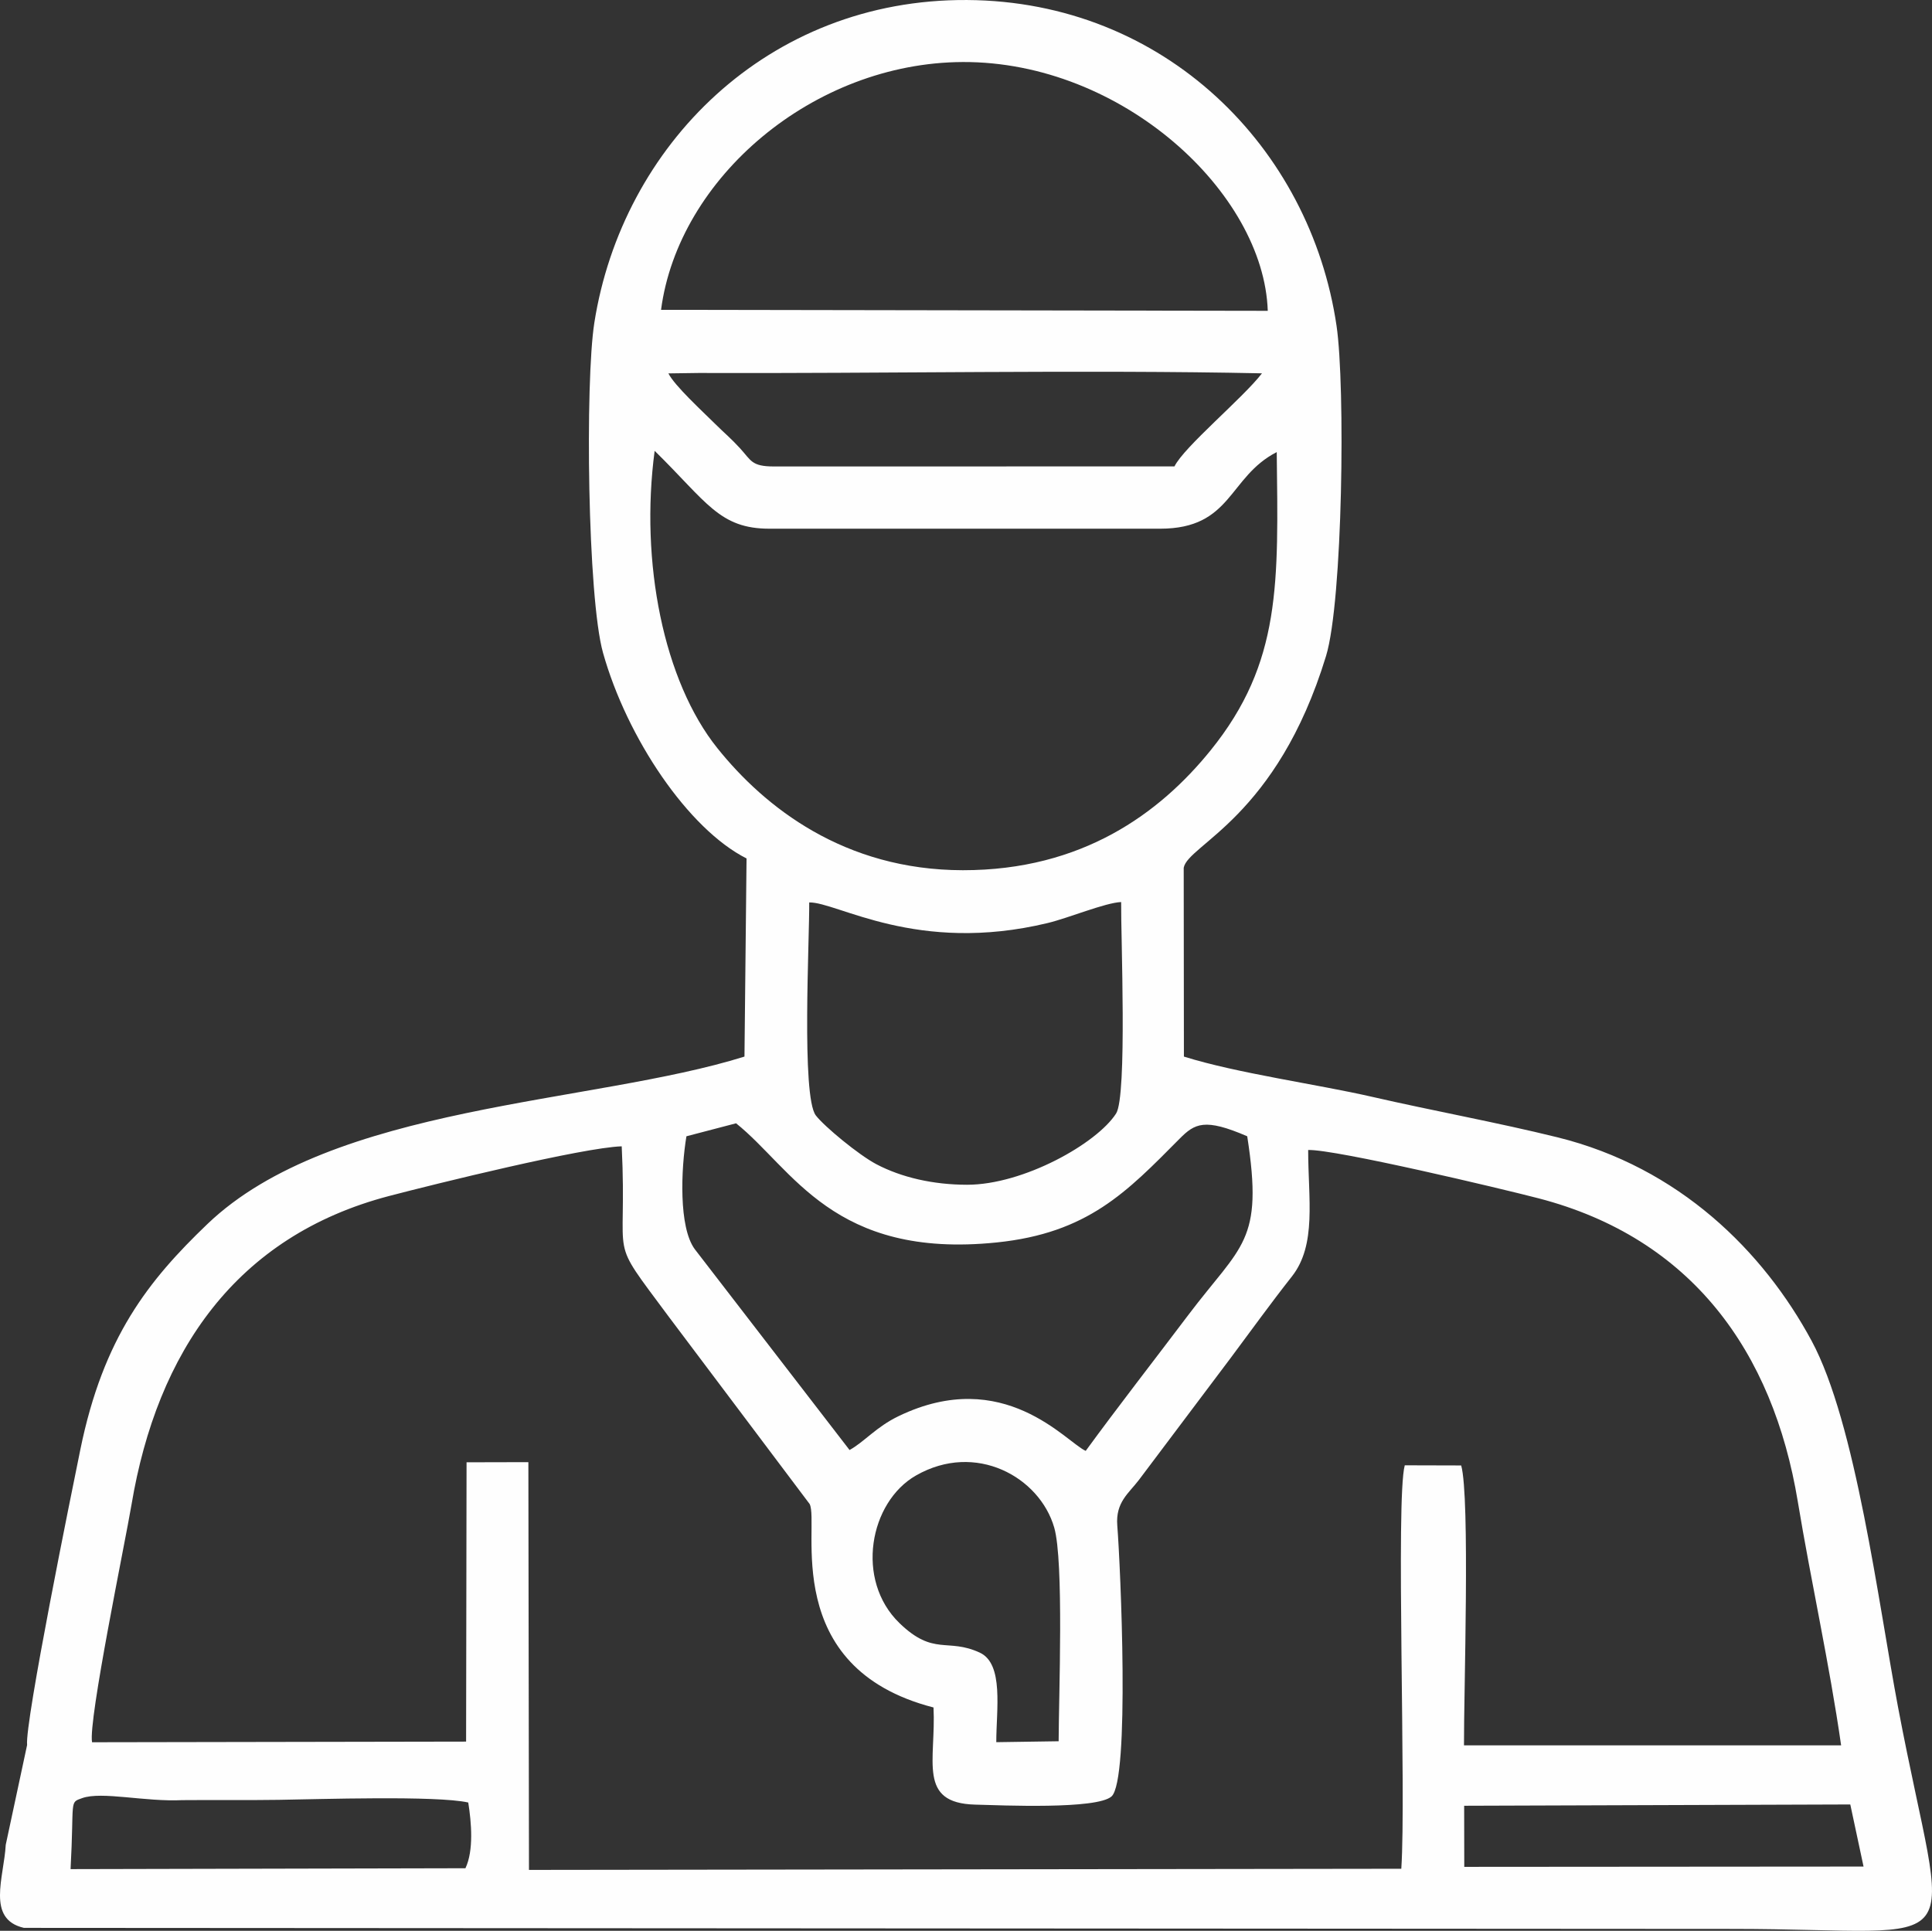 <?xml version="1.0" encoding="UTF-8"?> <svg xmlns="http://www.w3.org/2000/svg" xmlns:xlink="http://www.w3.org/1999/xlink" xmlns:xodm="http://www.corel.com/coreldraw/odm/2003" xml:space="preserve" width="162.43mm" height="162.35mm" version="1.0" style="shape-rendering:geometricPrecision; text-rendering:geometricPrecision; image-rendering:optimizeQuality; fill-rule:evenodd; clip-rule:evenodd" viewBox="0 0 5213.2 5210.63"><rect x="0" y="0" width="5213.2" height="5210.63" fill="#333333" stroke="none"/> <defs> <style type="text/css"> .fil0 {fill:#FEFEFE} </style> </defs> <g id="Слой_x0020_1">  <path class="fil0" d="M3950.79 4873.13l1041.92 -3.49 35.78 167.56 -1077.4 0.79 -0.29 -164.86zm-3458.67 -15.16c86.96,-0.78 173.59,0.49 260.42,-0.81 106.64,-1.6 426.1,-11.99 510.96,7.22 8.55,53.53 15.08,129.55 -7.58,177.37l-1065.48 2.37c10.13,-188.28 -4.28,-178.91 31.07,-191.55 53.07,-18.96 168.95,10.27 270.62,5.4zm2364.46 -158.93l-168.27 2.51c-0.01,-87.29 21,-211.36 -44.54,-241.67 -87.29,-40.37 -123.87,9.95 -216.41,-79.39 -120.69,-116.52 -81.22,-326.87 44.3,-398.65 161.16,-92.16 333.32,4.04 372.92,140.31 26.49,91.15 12.3,455.9 11.99,576.89zm-1598.89 0.96l-1009.28 1.75c-10.76,-58.11 89.35,-539.37 106.47,-641.36 69.2,-412.15 282.18,-724.49 694.75,-832.71 123.95,-32.51 522.96,-130.92 627.97,-134.14 16.15,329.15 -42.46,231.31 127.25,460.25l379.94 505.15c26.99,54.37 -83.66,441.3 334.17,548.97 7.16,142.85 -44.18,257.97 112.39,262.17 74.63,2 326.85,13.17 367.7,-21.89 50.39,-43.24 24.42,-621.68 15.78,-731.19 -4.96,-62.85 30.42,-86.47 58.22,-122.95l247.8 -329.46c54.87,-73.45 107.76,-147.09 165.07,-219.78 67.46,-85.57 43.98,-209.84 43.98,-341.37 73.68,-2.07 523.04,104.77 621.49,130.37 413.28,107.43 632.71,413.59 699.61,817.94 35.9,217.04 85.43,438.35 116.98,658.29l-1017.65 0.01c-0.59,-137.65 16.65,-669.66 -7.52,-755.28l-152.27 -0.41c-24.86,90.68 4.18,889.06 -9.35,1088.78l-2353.84 3.1 -1.61 -1100.41 -166.8 0.39 -1.25 753.78zm1671.94 -784.59c-52.12,-22.83 -220.65,-230.63 -504.66,-93.86 -61.17,29.46 -92.15,69.18 -132.58,91.55l-417.7 -542.04c-43.57,-59.19 -37.23,-215.66 -22.48,-304.61l133.95 -35.04c153.1,122.42 262,366.72 702.99,321.59 246.52,-25.23 351.62,-136.62 493.64,-279.79 41.22,-41.55 67.8,-56.46 182.66,-6.77 44.51,286.67 -14.76,291.14 -159.62,483.1 -92.83,123.02 -189.31,246.81 -276.18,365.85zm-746.09 -1480.04c75.14,-1.63 290.04,140.68 643.5,55.58 56.58,-13.62 155.41,-54.92 198.2,-56.63 -0.96,89.64 16.66,523.25 -13.6,570.62 -51.49,80.6 -249.63,192.39 -402.14,192.3 -90.98,-0.05 -176.65,-19.55 -244.96,-55.54 -47.47,-25.01 -139.97,-101.47 -163.11,-131.46 -39.49,-51.19 -16.85,-478.95 -17.89,-574.87zm1261.54 -1215.33c4.06,352.18 13.56,567.51 -178.68,805.17 -136.95,169.32 -346.28,323.56 -668.32,323.19 -320.63,-0.38 -534.86,-170.35 -662.23,-329.2 -145.2,-181.09 -209.33,-502.22 -169.38,-802.55 140.55,137.84 174.56,210.51 310.52,210.1l1053.49 0.02c194.23,-0.02 183.69,-139.69 314.6,-206.73zm-1356.5 38.8c-60.8,0 -61.37,-15.84 -91.26,-48.6 -24.89,-27.27 -42.49,-41.39 -68.64,-67.34 -31.92,-31.68 -109.01,-102.49 -125.08,-135.24l81.18 -1.12c485.9,1.84 1047.72,-9.08 1520.44,0.96 -51.64,67.06 -209.69,197.8 -236.13,251.18l-1080.5 0.14zm-304.84 -422.71c46.81,-356.06 410.72,-667.14 814.24,-668.73 429.87,-1.7 812.36,352.73 822.89,671.42l-1637.13 -2.69zm-1710.61 3873.07l-57.65 269.36c-4.65,87.74 -53,200.6 49.07,224.11l4605.53 2.81c667.67,-0.29 584.27,102.55 451.71,-597.29 -53.33,-281.55 -114.19,-768.79 -233.56,-989.97 -130.18,-241.22 -356.91,-467.86 -686.04,-549.11 -161.83,-39.95 -333.06,-70.96 -500.03,-109.22 -147.76,-33.86 -364.14,-63.52 -507.56,-108.55l-0.54 -509.51c11.24,-62.65 250.83,-135.1 384.04,-571.44 45.39,-148.68 52.19,-729.16 28.41,-890.91 -70.78,-481.56 -464.25,-876.2 -996.96,-879.45 -538.95,-3.3 -930.76,394.14 -1005.77,870.62 -25.13,159.66 -18.6,741.42 23.35,890.93 64.68,230.48 230.32,475.91 387.3,555.07l-5.6 534.7c-411.52,128.89 -1111.5,128.18 -1449.48,452.18 -158.93,152.35 -280.62,305.21 -342.54,608.24 -22.95,112.3 -150.14,736.82 -143.69,797.45z"></path> </g> </svg> 